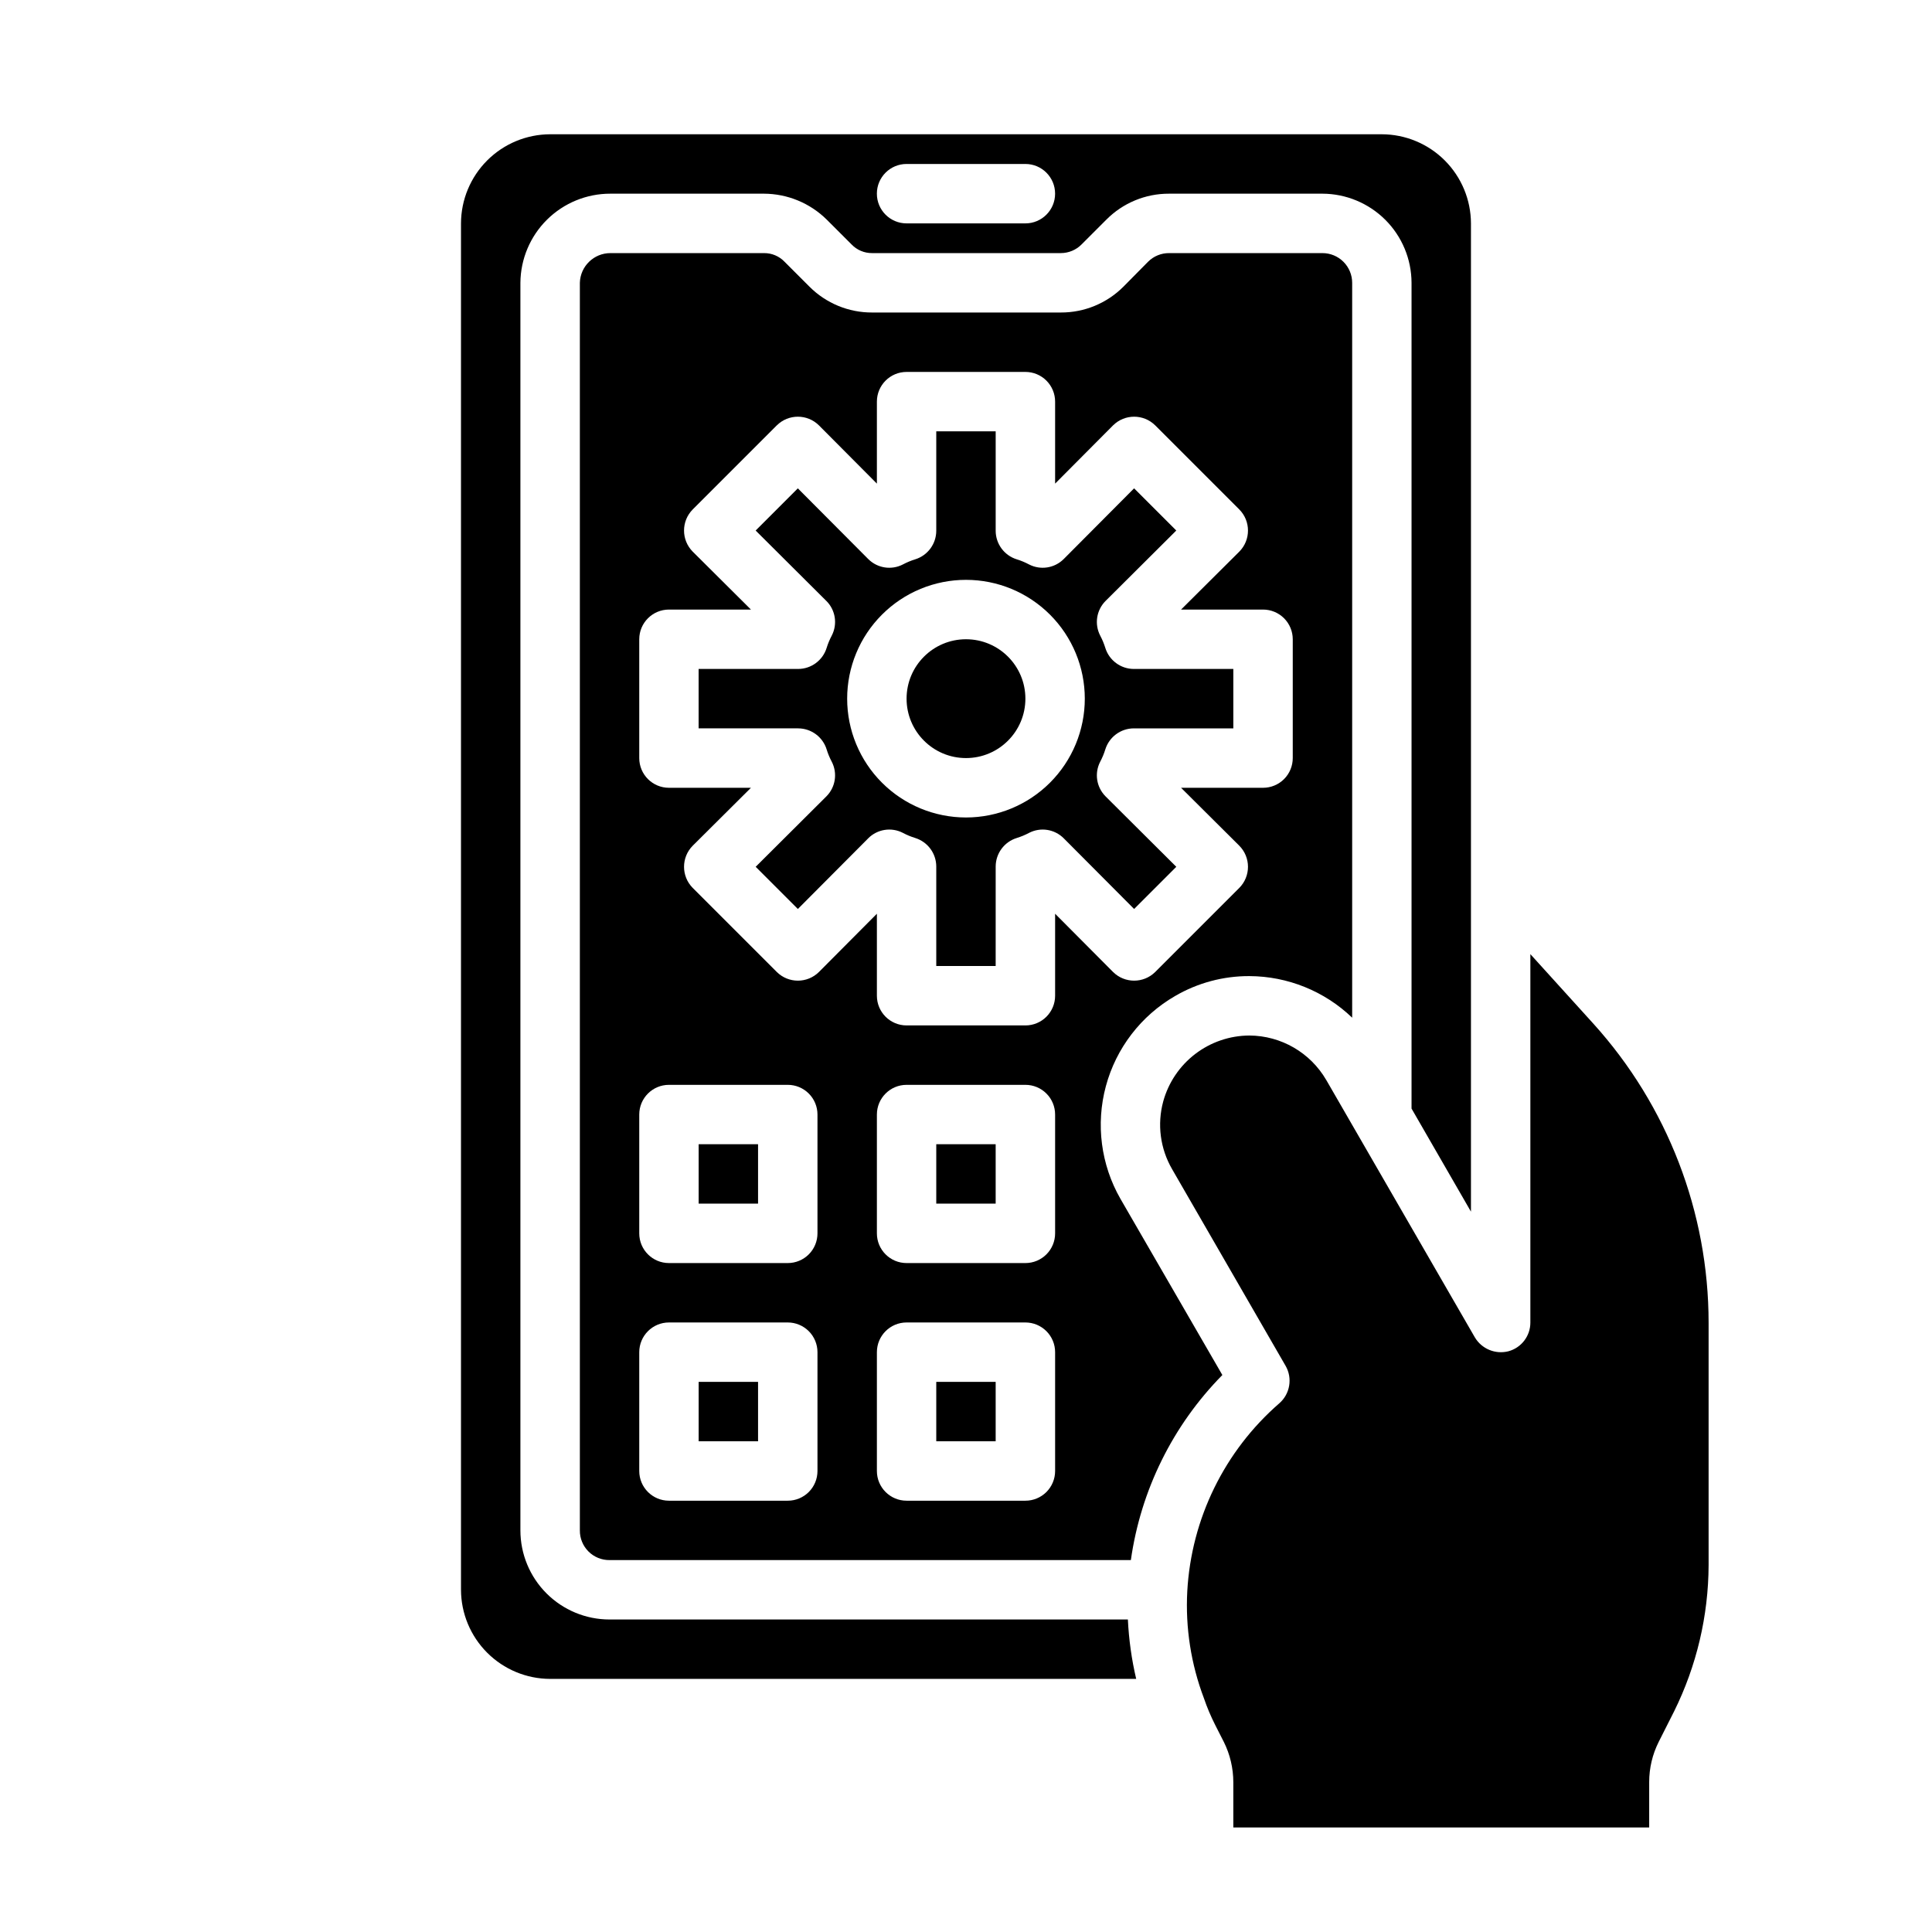 <?xml version="1.0" encoding="UTF-8"?>
<!-- Uploaded to: ICON Repo, www.svgrepo.com, Generator: ICON Repo Mixer Tools -->
<svg fill="#000000" width="800px" height="800px" version="1.1" viewBox="144 144 512 512" xmlns="http://www.w3.org/2000/svg">
 <g>
  <path d="m392.12 510.21h15.742v15.742h-15.742z"/>
  <path d="m415.74 329.15c0 8.695-7.047 15.746-15.742 15.746s-15.746-7.051-15.746-15.746c0-8.691 7.051-15.742 15.746-15.742s15.742 7.051 15.742 15.742"/>
  <path d="m392.12 447.23h15.742v15.742h-15.742z"/>
  <path d="m533.82 465.1v-261.9c-0.02-6.258-2.516-12.254-6.938-16.68-4.426-4.426-10.422-6.918-16.68-6.938h-220.42c-6.258 0.02-12.254 2.512-16.676 6.938-4.426 4.426-6.922 10.422-6.938 16.68v362.11c0.016 6.258 2.512 12.254 6.938 16.676 4.422 4.426 10.418 6.922 16.676 6.938h155.32c-1.215-5.168-1.949-10.438-2.203-15.742h-137.37c-6.266 0-12.27-2.488-16.699-6.918-4.43-4.43-6.918-10.434-6.918-16.699v-330.62c0.047-6.289 2.582-12.305 7.051-16.73 4.469-4.426 10.512-6.902 16.801-6.887h40.699c6.219 0.027 12.18 2.484 16.609 6.852l6.613 6.613v-0.004c1.418 1.48 3.383 2.305 5.43 2.285h49.988c2.07 0.004 4.055-0.816 5.512-2.285l6.535-6.535v0.004c4.402-4.465 10.418-6.961 16.688-6.93h40.617c6.258 0.02 12.254 2.516 16.68 6.938 4.426 4.426 6.918 10.422 6.938 16.68v218.84zm-118.08-261.9h-31.488c-4.348 0-7.871-3.527-7.871-7.875 0-4.348 3.523-7.871 7.871-7.871h31.488c4.348 0 7.871 3.523 7.871 7.871 0 4.348-3.523 7.875-7.871 7.875z"/>
  <path d="m329.15 447.23h15.742v15.742h-15.742z"/>
  <path d="m329.15 510.21h15.742v15.742h-15.742z"/>
  <path d="m455.73 373.71-18.738-18.656c-2.434-2.434-3.008-6.16-1.418-9.211 0.547-1.031 0.996-2.113 1.34-3.227 1.027-3.316 4.086-5.582 7.559-5.59h26.371v-15.746h-26.371c-3.473-0.008-6.531-2.273-7.559-5.59-0.344-1.113-0.793-2.195-1.34-3.227-1.59-3.051-1.016-6.777 1.418-9.211l18.734-18.656-11.18-11.18-18.652 18.738c-2.434 2.434-6.16 3.008-9.211 1.418-1.031-0.547-2.113-0.996-3.227-1.34-3.316-1.027-5.582-4.086-5.59-7.559v-26.371h-15.746v26.371c-0.008 3.473-2.273 6.531-5.586 7.559-1.117 0.344-2.199 0.793-3.231 1.34-3.047 1.59-6.777 1.016-9.211-1.418l-18.656-18.734-11.18 11.18 18.734 18.656 0.004-0.004c2.434 2.434 3.008 6.16 1.418 9.211-0.547 1.031-0.996 2.113-1.34 3.227-1.023 3.316-4.086 5.582-7.555 5.59h-26.375v15.742h26.371l0.004 0.004c3.469 0.008 6.531 2.273 7.555 5.59 0.344 1.113 0.793 2.195 1.34 3.227 1.59 3.051 1.016 6.777-1.418 9.211l-18.734 18.656 11.18 11.18 18.656-18.734-0.004-0.004c2.434-2.434 6.164-3.008 9.211-1.418 1.031 0.547 2.113 0.996 3.231 1.34 3.312 1.027 5.578 4.086 5.586 7.559v26.371h15.742l0.004-26.371c0.008-3.473 2.273-6.531 5.59-7.559 1.113-0.344 2.195-0.793 3.227-1.34 3.051-1.59 6.777-1.016 9.211 1.418l18.656 18.734zm-55.734-13.07c-8.352 0-16.363-3.316-22.266-9.223-5.906-5.902-9.223-13.914-9.223-22.266 0-8.348 3.316-16.359 9.223-22.262 5.902-5.906 13.914-9.223 22.266-9.223s16.359 3.316 22.266 9.223c5.902 5.902 9.223 13.914 9.223 22.262 0 8.352-3.32 16.363-9.223 22.266-5.906 5.906-13.914 9.223-22.266 9.223z"/>
  <path d="m583.57 605.62 4.094-8.109c5.957-12.043 9.082-25.293 9.133-38.73v-64.234c-0.008-29.297-10.895-57.547-30.547-79.273l-16.688-18.418v97.609c0.016 3.574-2.375 6.707-5.824 7.637-3.457 0.875-7.078-0.629-8.895-3.699l-39.359-68.172h-0.004c-4.219-7.273-11.977-11.766-20.387-11.809-5.191 0.023-10.234 1.742-14.355 4.898-4.121 3.156-7.098 7.574-8.473 12.578-1.645 6.059-0.797 12.523 2.359 17.949l30.07 52.113h0.004c1.879 3.277 1.188 7.426-1.656 9.918-14.535 12.629-23.336 30.605-24.402 49.828-0.516 9.652 0.984 19.305 4.41 28.34 0.828 2.43 1.828 4.797 2.988 7.086l2.281 4.488h0.004c1.656 3.324 2.516 6.988 2.519 10.703v11.969h110.21v-12.047c0-3.688 0.863-7.328 2.519-10.625z"/>
  <path d="m455.42 407.95c5.973-3.481 12.766-5.301 19.68-5.273 10.156 0.039 19.91 3.988 27.238 11.02v-194.75c0-2.086-0.832-4.09-2.309-5.566-1.473-1.477-3.477-2.305-5.566-2.305h-40.617c-2.094-0.02-4.109 0.801-5.59 2.281l-6.535 6.613c-4.398 4.41-10.379 6.875-16.609 6.848h-49.988c-6.227 0.027-12.207-2.438-16.609-6.848l-6.613-6.613h0.004c-1.422-1.477-3.387-2.301-5.434-2.281h-40.699c-4.387-0.008-7.984 3.484-8.105 7.871v330.62c-0.023 2.094 0.801 4.109 2.281 5.59 1.48 1.48 3.496 2.305 5.59 2.281h138.15c2.621-18.523 11.117-35.715 24.246-49.043l-27-46.68c-5.191-9.055-6.582-19.797-3.867-29.875s9.312-18.668 18.352-23.891zm-94.781 125.88c0 2.086-0.828 4.09-2.305 5.566-1.477 1.477-3.477 2.305-5.566 2.305h-31.488c-4.348 0-7.871-3.523-7.871-7.871v-31.488c0-4.348 3.523-7.875 7.871-7.875h31.488c2.09 0 4.09 0.832 5.566 2.309 1.477 1.477 2.305 3.477 2.305 5.566zm0-62.977c0 2.086-0.828 4.09-2.305 5.566-1.477 1.477-3.477 2.305-5.566 2.305h-31.488c-4.348 0-7.871-3.523-7.871-7.871v-31.488c0-4.348 3.523-7.871 7.871-7.871h31.488c2.09 0 4.09 0.828 5.566 2.305 1.477 1.477 2.305 3.477 2.305 5.566zm62.977 62.977c0 2.086-0.828 4.09-2.305 5.566-1.477 1.477-3.477 2.305-5.566 2.305h-31.488c-4.348 0-7.871-3.523-7.871-7.871v-31.488c0-4.348 3.523-7.875 7.871-7.875h31.488c2.09 0 4.09 0.832 5.566 2.309 1.477 1.477 2.305 3.477 2.305 5.566zm0-62.977c0 2.086-0.828 4.09-2.305 5.566-1.477 1.477-3.477 2.305-5.566 2.305h-31.488c-4.348 0-7.871-3.523-7.871-7.871v-31.488c0-4.348 3.523-7.871 7.871-7.871h31.488c2.09 0 4.09 0.828 5.566 2.305 1.477 1.477 2.305 3.477 2.305 5.566zm0-84.703v21.727c0 2.086-0.828 4.09-2.305 5.566-1.477 1.477-3.477 2.305-5.566 2.305h-31.488c-4.348 0-7.871-3.523-7.871-7.871v-21.727l-15.352 15.43c-3.094 3.07-8.082 3.07-11.176 0l-22.281-22.277c-3.066-3.094-3.066-8.086 0-11.18l15.43-15.352h-21.727c-4.348 0-7.871-3.523-7.871-7.871v-31.488c0-4.348 3.523-7.871 7.871-7.871h21.727l-15.43-15.352c-3.066-3.094-3.066-8.086 0-11.18l22.277-22.277h0.004c3.094-3.07 8.082-3.07 11.176 0l15.352 15.43v-21.727c0-4.348 3.523-7.871 7.871-7.871h31.488c2.09 0 4.09 0.828 5.566 2.305 1.477 1.477 2.305 3.481 2.305 5.566v21.727l15.352-15.43c3.094-3.07 8.086-3.07 11.18 0l22.277 22.277c3.07 3.094 3.07 8.086 0 11.18l-15.43 15.352h21.727c2.086 0 4.09 0.828 5.566 2.305 1.477 1.477 2.305 3.481 2.305 5.566v31.488c0 2.086-0.828 4.09-2.305 5.566-1.477 1.477-3.481 2.305-5.566 2.305h-21.727l15.43 15.352c3.07 3.094 3.07 8.086 0 11.18l-22.277 22.277c-3.094 3.07-8.086 3.07-11.18 0z"/>
 </g>
</svg>